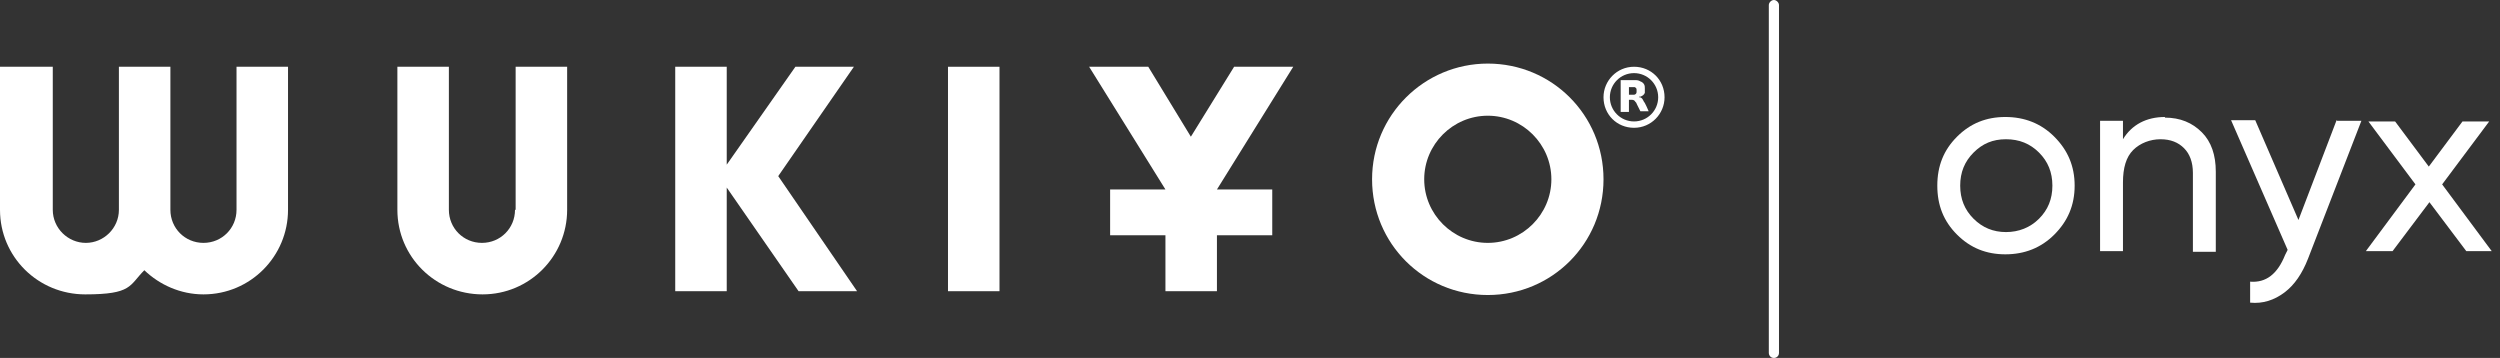 <?xml version="1.0" encoding="UTF-8"?>
<svg id="Layer_2" xmlns="http://www.w3.org/2000/svg" version="1.1" viewBox="0 0 393.2 56.3">
  <rect x="0" y="0" width="393.2" height="56.3" fill="#333333" stroke="none"/>
  <!-- Generator: Adobe Illustrator 29.1.0, SVG Export Plug-In . SVG Version: 2.1.0 Build 142)  -->
  <defs>
    <style>
      .st0 {
        fill: #fff;
      }

      .st1 {
        isolation: isolate;
      }
    </style>
  </defs>
  <g id="Layer_1-2">
    <g>
      <path class="st0" d="M279,56.3c-.5,0-.8-.4-.8-.8V.8c0-.4.4-.8.8-.8s.8.4.8.8v54.7c0,.5-.4.8-.8.8Z"/>
      <g>
        <path class="st0" d="M37.2,33h0c0,2.9-2.3,5.2-5.2,5.2s-5.2-2.3-5.2-5.2h0V10.5h-8.1v22.5h0c0,2.9-2.4,5.2-5.2,5.2s-5.2-2.3-5.2-5.2h0V10.5H0v22.5h0c0,7.4,6,13.3,13.4,13.3s6.9-1.4,9.3-3.8c2.4,2.3,5.7,3.8,9.3,3.8,7.4,0,13.3-6,13.3-13.3h0V10.5h-8.1s0,22.5,0,22.5Z"/>
        <path class="st0" d="M81,33h0c0,2.9-2.3,5.2-5.2,5.2s-5.2-2.3-5.2-5.2h0V10.5h-8.1v22.5h0c0,7.4,6,13.3,13.4,13.3s13.3-6,13.3-13.3h0V10.5h-8.1s0,22.5,0,22.5Z"/>
        <rect class="st0" x="149.1" y="10.5" width="8.1" height="35.3"/>
        <polygon class="st0" points="134.3 10.5 125.1 10.5 114.3 25.9 114.3 10.5 106.2 10.5 106.2 45.8 114.3 45.8 114.3 29.5 125.6 45.8 134.8 45.8 122.4 27.7 134.3 10.5"/>
        <path class="st0" d="M234,10c-10,0-18.2,8.1-18.2,18.2s8.1,18.2,18.2,18.2,18.2-8.1,18.2-18.2-8.1-18.2-18.2-18.2h0ZM234,38.2c-5.5,0-10-4.5-10-10s4.5-10,10-10,10,4.5,10,10-4.5,10-10,10Z"/>
        <g>
          <path class="st0" d="M252.2,15.3c0-2.6,2.1-4.8,4.8-4.8s4.8,2.1,4.8,4.8c0,2.6-2.1,4.8-4.8,4.8s-4.8-2.1-4.8-4.8h0ZM257,11.5c-2.1,0-3.8,1.7-3.8,3.8,0,2.1,1.7,3.8,3.8,3.8,2.1,0,3.8-1.7,3.8-3.8s-1.7-3.8-3.8-3.8h0Z"/>
          <path class="st0" d="M257.8,15.3s0,0,.1,0c.2,0,.4.2.5.4.1.2.2.4.3.5.2.4.4.8.6,1.3,0,0,0,0,0,0h-1.3s0,0,0,0c-.2-.4-.4-.8-.6-1.2,0-.1-.1-.2-.2-.3-.1-.2-.3-.3-.5-.3-.2,0-.3,0-.5,0v1.9h-1.3v-5h2.2c.3,0,.6,0,.9.2.3.1.5.3.6.5.1.2.1.4.1.6,0,.2,0,.5,0,.7-.1.3-.4.5-.7.6,0,0-.1,0-.2,0h0ZM256.2,14.9h.6c0,0,.2,0,.2,0,.2,0,.4-.2.4-.4,0-.1,0-.3,0-.4,0-.2-.1-.3-.3-.4,0,0-.2,0-.2,0h-.7v1.3h0Z"/>
        </g>
        <polygon class="st0" points="191.4 29.8 203.4 10.5 194.1 10.5 187.3 21.5 180.6 10.5 171.3 10.5 183.3 29.8 183.3 29.8 174.6 29.8 174.6 37 183.3 37 183.3 45.8 191.4 45.8 191.4 37 200.1 37 200.1 29.8 191.4 29.8 191.4 29.8"/>
      </g>
      <g class="st1">
        <g class="st1">
          <path class="st0" d="M323.1,36.9c-2.1,2.1-4.7,3.1-7.7,3.1s-5.5-1-7.6-3.1c-2.1-2.1-3.1-4.6-3.1-7.7s1-5.6,3.1-7.7c2.1-2.1,4.6-3.1,7.6-3.1s5.6,1,7.7,3.1c2.1,2.1,3.2,4.6,3.2,7.7s-1.1,5.6-3.2,7.7ZM315.5,36.5c2,0,3.8-.7,5.2-2.1s2.1-3.1,2.1-5.2-.7-3.8-2.1-5.2-3.1-2.1-5.2-2.1-3.7.7-5.1,2.1-2.1,3.1-2.1,5.2.7,3.8,2.1,5.2,3.1,2.1,5.1,2.1Z"/>
        </g>
        <g class="st1">
          <path class="st0" d="M340.5,18.5c2.4,0,4.3.8,5.8,2.3s2.2,3.6,2.2,6.2v12.6h-3.6v-12.4c0-1.7-.5-3-1.4-3.9s-2.1-1.4-3.7-1.4-3.2.6-4.3,1.7c-1.1,1.1-1.6,2.8-1.6,5.1v10.8h-3.6v-20.5h3.6v2.9c1.4-2.3,3.7-3.5,6.6-3.5Z"/>
        </g>
        <g class="st1">
          <path class="st0" d="M367.6,19h3.8l-8.4,21.7c-.9,2.3-2.1,4.1-3.7,5.3-1.6,1.2-3.4,1.8-5.4,1.6v-3.3c2.5.2,4.3-1.2,5.5-4.2l.4-.8-8.9-20.4h3.8l6.8,15.7,6-15.7Z"/>
          <path class="st0" d="M392.1,39.5h-4.2l-5.8-7.7-5.8,7.7h-4.2l7.8-10.5-7.4-9.9h4.2l5.3,7.1,5.3-7.1h4.2l-7.4,9.9,7.8,10.5Z"/>
        </g>
      </g>
    </g>
  </g>
</svg>
